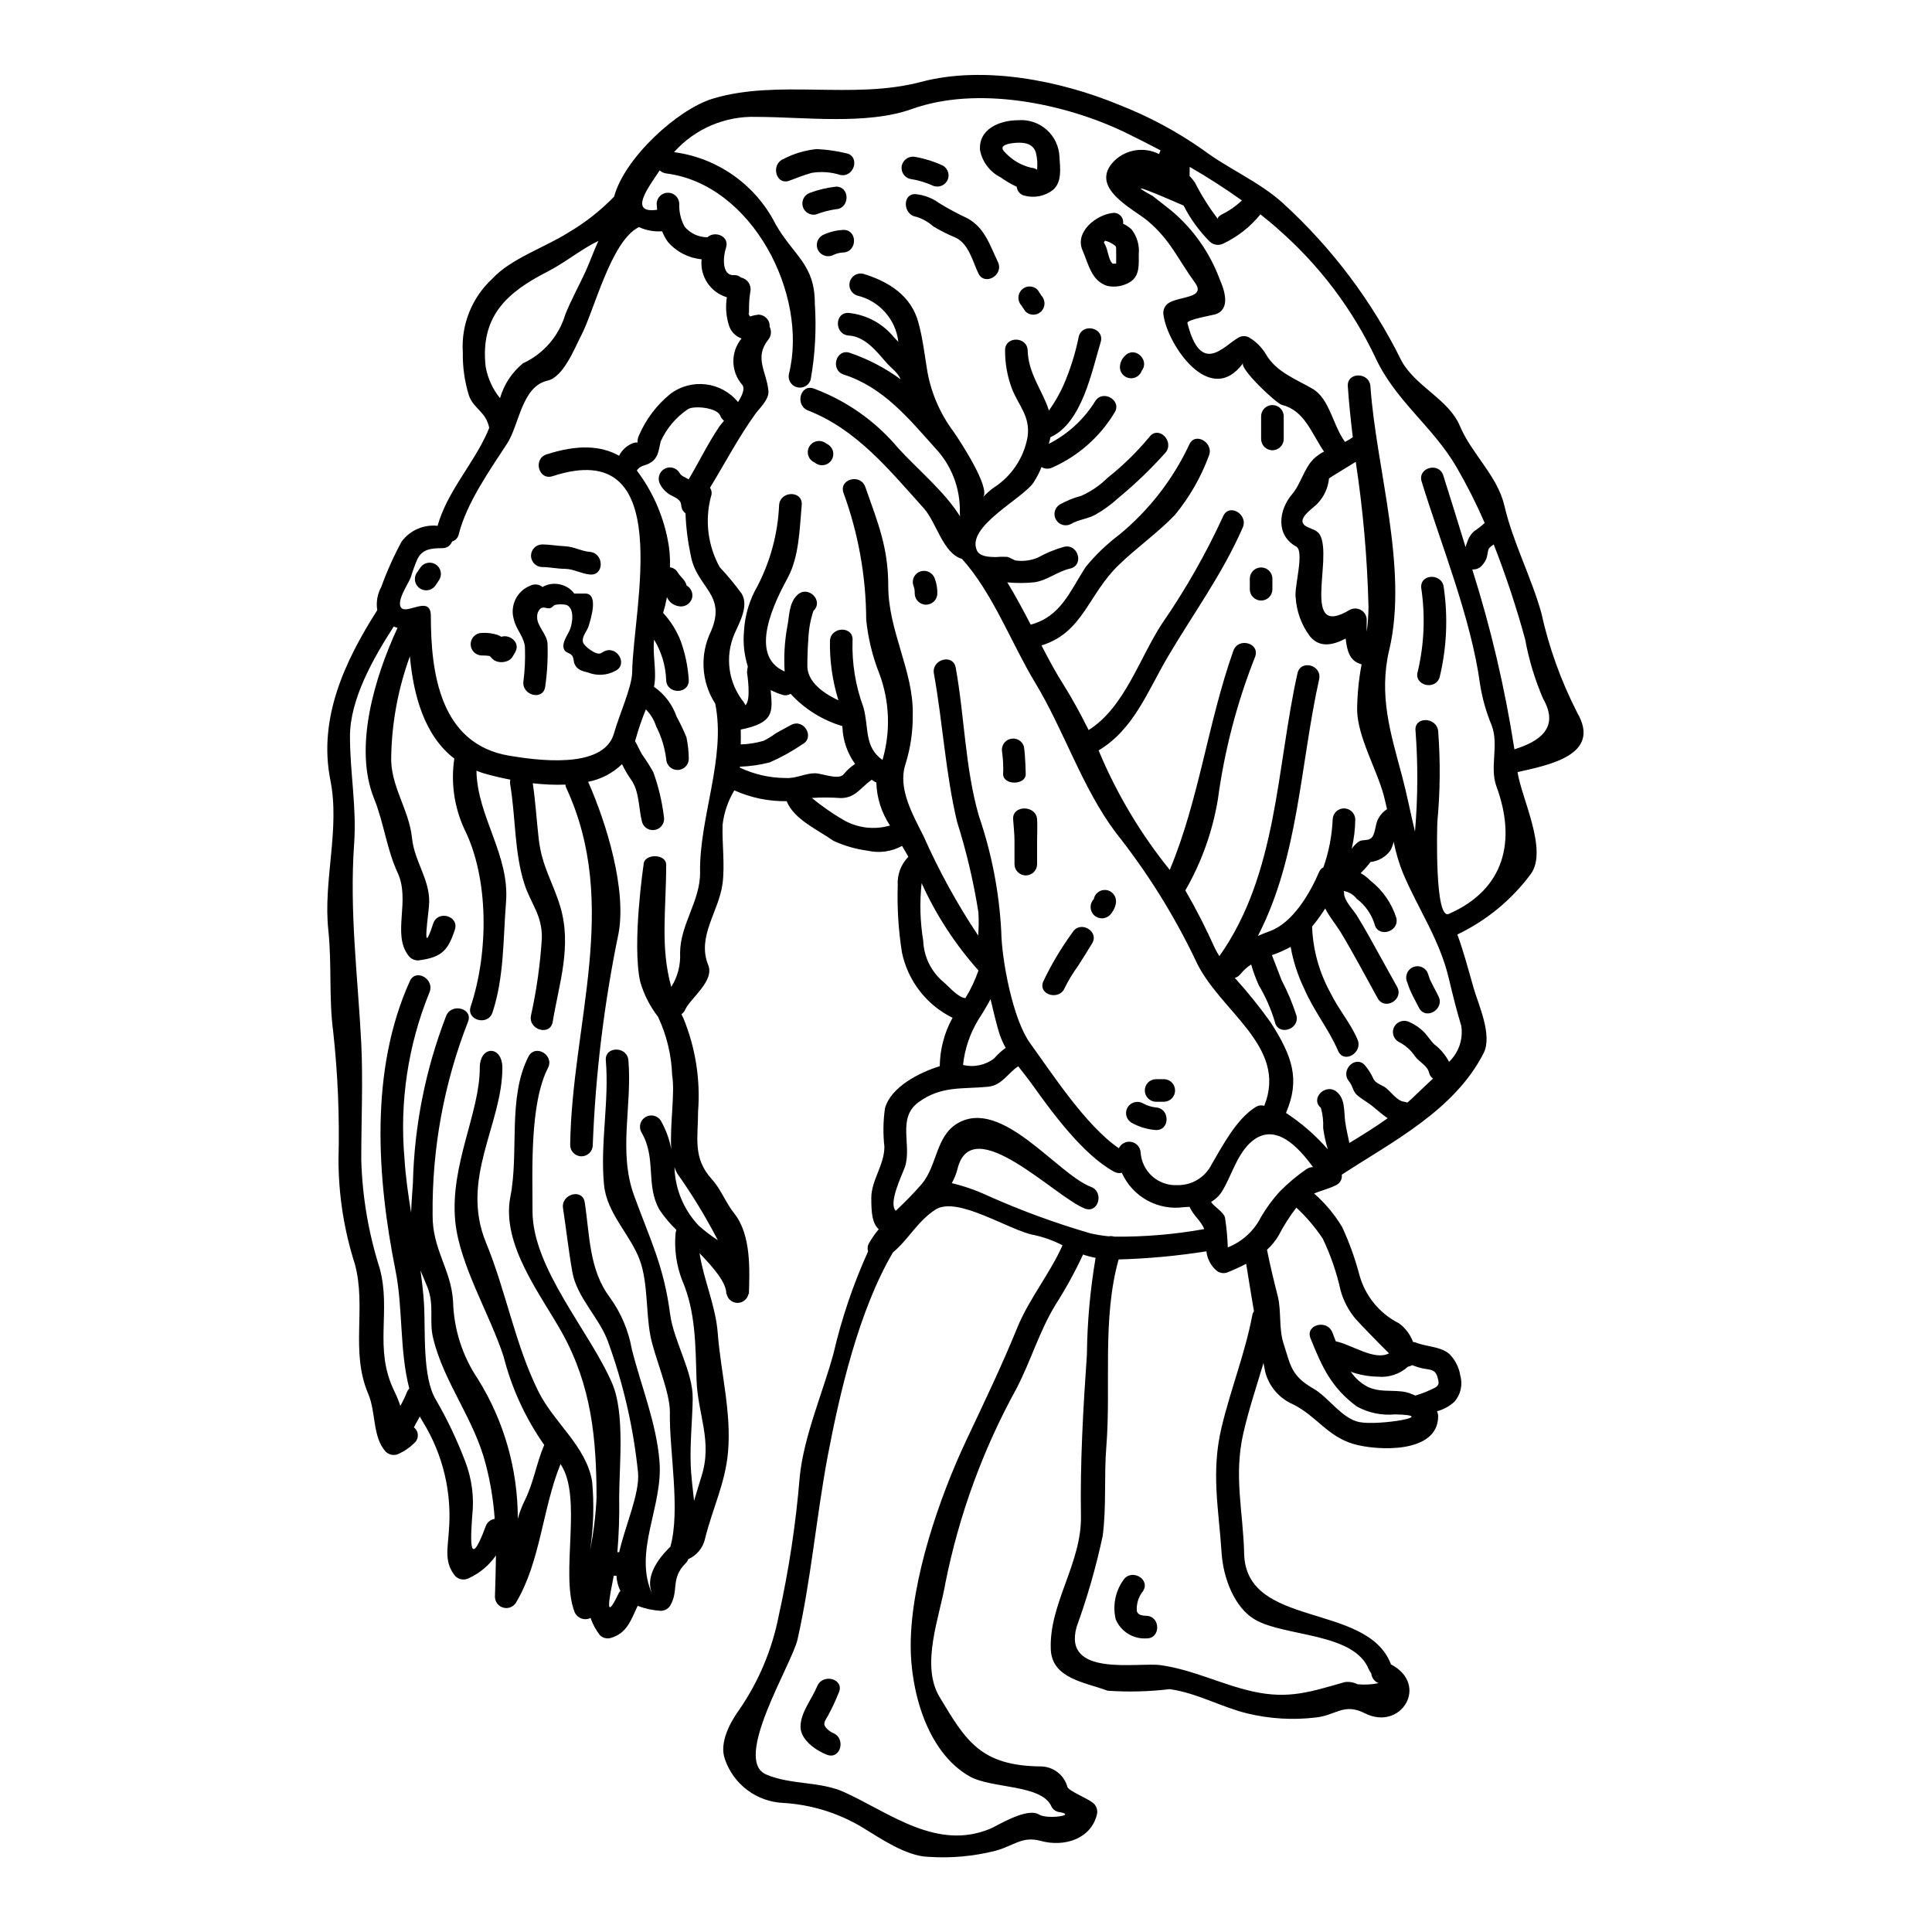 <?xml version="1.0" encoding="UTF-8"?>
<!-- Uploaded to: ICON Repo, www.iconrepo.com, Generator: ICON Repo Mixer Tools -->
<svg fill="#000000" width="800px" height="800px" version="1.1" viewBox="144 144 512 512" xmlns="http://www.w3.org/2000/svg">
 <g>
  <path d="m466.98 202.33c-0.629-0.602 0.09-1.02 0.746-1.469h0.004c1.977-0.965 3.793-2.227 5.387-3.742-4.402-3.148-9.055-6.137-13.832-8.891 0 0.746-0.031 1.527-0.031 2.242 0 0.062-0.027 0.09-0.027 0.121 0.516 0.559 0.996 1.148 1.438 1.77 1.781 3.516 3.894 6.856 6.316 9.969zm-124.7 24.516c0.031 0.09 0.121 0.332 0.273 0.66 0 0.027 0.09 0.176 0.176 0.359 0.73-0.23 1.484-0.395 2.246-0.48 1.652 0.008 2.988 1.344 2.996 2.996 0 0.059-0.031 0.117-0.031 0.18v0.004c0.594 1.105 0.465 2.465-0.332 3.438-3.828 4.789-0.449 8.504 0.031 13.562 0.238 2.336-2.484 4.723-3.562 6.258-4.465 6.258-7.965 12.934-11.918 19.434 0.469 0.699 0.559 1.586 0.242 2.363-1.652 6.297-0.816 12.988 2.332 18.684 2.086 2.223 4.035 4.574 5.832 7.039 1.945 3.32-0.66 7.691-1.949 10.688v-0.004c-1.254 2.949-1.688 6.18-1.254 9.352 0.434 3.172 1.715 6.168 3.711 8.672 0.188 0.258 0.34 0.539 0.445 0.84 1.648-1.227 0.449-8.684 0.449-8.684 0.02-0.531 0.09-1.059 0.215-1.574-0.953-3.016-1.301-6.191-1.02-9.34 0.23-4.231 1.461-8.344 3.594-12.004 3.445-6.656 5.394-13.98 5.719-21.469 0.328-3.832 6.316-3.863 5.988 0-0.57 6.297-0.656 13.648-3.711 19.309-3.352 6.199-10.66 20.539-0.812 24.82v0.004c-0.242-3.844-0.031-7.703 0.629-11.5 0.656-3.023 0.395-6.59 2.754-8.801 2.812-2.664 7.086 1.555 4.25 4.219-0.793 2.371-1.246 4.84-1.344 7.34-0.18 2.426-0.273 4.816-0.273 7.273 0 4.223 4.25 7.246 8.234 9.105v-0.004c-1.586-5.125-2.344-10.473-2.242-15.836 0.328-3.832 6.297-3.863 5.988 0h-0.004c-0.188 6.016 0.789 12.016 2.875 17.664 1.527 5.387 0.117 10.477 5.062 13.98 2.195-7.516 1.902-15.543-0.84-22.875-1.82-4.594-2.992-9.422-3.477-14.34-0.051-11.453-2.086-22.809-6.016-33.562-1.285-3.652 4.492-5.211 5.777-1.574 3.387 9.641 6.082 16.047 6.082 26.227 0 11.945 6.691 22.516 6.496 33.953l-0.004-0.004c0.07 4.496-0.578 8.973-1.914 13.266-2.152 6.434 1.969 13.473 4.762 19.07 4.07 9.188 8.914 18.008 14.488 26.371 0.168-2.051 0.191-4.113 0.062-6.168-1.281-8.121-3.172-16.133-5.652-23.969-3.086-13.023-3.773-26.168-6.137-39.281-0.688-3.769 5.09-5.387 5.777-1.574 2.363 13.023 2.453 26.465 6.137 39.281 3.383 9.863 5.379 20.152 5.93 30.566 0.121 7.637 3.055 23.355 7.664 29.699 5.629 7.754 14.793 21.914 23.508 27.816h-0.004c0.602-1.258 1.984-1.945 3.352-1.668 1.367 0.281 2.367 1.453 2.426 2.848 0.359 5.027 4.668 8.844 9.699 8.594 3.887 0.098 7.473-2.094 9.164-5.598 2.934-5 6.527-11.887 11.555-15.059 0.688-0.461 1.543-0.59 2.336-0.359 6.438-15.988-12.273-25.211-18.262-38.715h-0.004c-5.738-11.98-12.809-23.277-21.078-33.68-8.98-11.977-13.68-27.066-21.469-39.91-6.168-10.211-11.074-23.5-19.285-32.633-5.031-1.438-6.766-9.672-10.121-13.414-9.105-10.09-17.754-20.895-30.699-25.926-3.543-1.379-2.008-7.188 1.617-5.777l0.004-0.004c8.66 3.234 16.336 8.66 22.273 15.746 5.059 5.57 12.305 11.496 16.406 18.105-0.027-0.332-0.059-0.656-0.059-0.988h-0.004c0.188-6.363-2.176-12.539-6.555-17.156-7.035-7.844-13.715-16.074-24.191-19.43-3.652-1.18-2.094-6.945 1.574-5.777 4.828 1.641 9.379 4.012 13.488 7.031-0.688-1.793-2.664-3.113-3.863-4.519-2.602-2.996-5.598-6.828-9.879-7.086-3.828-0.238-3.859-6.227 0-5.988l-0.004 0.004c4.727 0.473 9.062 2.824 12.039 6.523 0.359 0.395 0.746 0.746 1.105 1.137-0.684-5.988-5.059-10.902-10.926-12.273-1.508-0.508-2.359-2.102-1.941-3.633 0.418-1.535 1.961-2.477 3.516-2.144 6.828 2.066 12.758 5.809 14.668 12.934 1.18 4.281 1.676 8.832 2.398 13.113 1.055 5.731 3.422 11.141 6.914 15.809 1.496 2.125 10 15.031 7.785 17.395v-0.004c0.855-0.945 1.805-1.801 2.844-2.543 4.781-3.062 8.051-7.996 9.012-13.59 0.688-5.391-2.394-8.145-4.16-12.633-1.219-3.234-1.836-6.664-1.824-10.121-0.121-3.863 5.867-3.863 5.988 0 0.18 6.227 4.012 10.688 5.629 15.898h-0.004c1.449-2.023 2.703-4.18 3.742-6.441 1.879-4.262 3.285-8.715 4.195-13.281 1.137-3.652 6.914-2.098 5.777 1.613-2.336 7.606-4.879 21.348-13.324 25.191-0.059 0.238-0.09 0.48-0.148 0.75l-0.273 0.988c5.043-2.566 9.285-6.457 12.277-11.258 2.008-3.293 7.215-0.273 5.148 2.992-3.887 6.438-9.656 11.52-16.531 14.562-0.906 0.426-1.961 0.371-2.816-0.148-0.566 1.418-1.27 2.781-2.098 4.07-2.812 4.281-17.844 11.617-15.059 17.965 0.746 1.766 3.32 1.766 4.914 1.828v-0.004c1.035-0.094 2.074-0.113 3.113-0.059 0.715 0.121 1.914 0.961 2.453 0.988h-0.004c1.91 0.23 3.848-0.027 5.629-0.75 2.223-1.242 4.586-2.219 7.039-2.902 3.769-0.867 5.359 4.914 1.574 5.777-3.32 0.746-6.078 3.148-9.445 3.625-2.387 0.25-4.797 0.258-7.184 0.027 2.215 3.625 4.219 7.394 6.195 11.199 7.965-2.125 10.359-8.773 14.562-15.27 2.629-3.215 5.637-6.098 8.953-8.594 7.859-6.473 14.18-14.613 18.5-23.832 1.527-3.543 6.691-0.48 5.18 3.023-2.098 5.652-5.121 10.914-8.949 15.57-4.609 4.816-10.121 8.66-14.91 13.293-8.145 7.844-9.445 17.934-20.469 21.316 1.887 3.68 3.801 7.246 5.902 10.535 2.426 3.859 4.551 7.844 6.586 11.887 9.488-5.926 13.473-19.07 19.434-28.176v0.004c6.227-9.012 11.656-18.547 16.227-28.5 1.574-3.543 6.691-0.48 5.18 3.023-5.481 12.484-13.109 22.785-19.969 34.434-5.18 8.832-8.891 18.953-18.055 24.516-0.059 0.062-0.117 0.062-0.18 0.09 4.746 11.406 11.098 22.07 18.863 31.676 7.781-18.621 10.055-38.859 16.855-58.082 1.285-3.621 7.086-2.066 5.777 1.574-4.816 12.156-8.133 24.855-9.879 37.812-1.406 8.496-4.328 16.668-8.625 24.133 2.883 4.977 5.5 10.102 7.844 15.352 0.359 0.719 0.746 1.379 1.18 2.066 15.449-21.855 15.09-49.789 20.688-74.938 0.84-3.773 6.586-2.188 5.746 1.574-5.035 22.668-5.43 47.164-16.227 68 1.047-0.449 2.125-0.871 3.234-1.285 6.047-2.246 10.535-9.941 12.988-15.656l0.004-0.004c0.219-0.531 0.625-0.965 1.137-1.227 1.441-4.098 2.269-8.387 2.457-12.727 0.059-1.609 1.379-2.887 2.992-2.887 1.613 0 2.934 1.277 2.992 2.887-0.027 2.644-0.348 5.273-0.957 7.848 0.516-0.781 1.176-1.449 1.945-1.969 0.988-0.598 2.215-0.117 3.172-0.84 1.078-0.789 1.18-3.543 1.707-4.723h0.004c0.527-1.23 1.414-2.273 2.547-2.996-0.273-1.18-0.539-2.363-0.84-3.543-1.859-6.977-6.981-15.625-7.086-22.754 0.035-4.059 0.43-8.105 1.184-12.094-3.082-0.789-3.859-3.414-4.219-6.824-3.117 1.617-6.769 2.664-9.445-0.57h-0.004c-2.254-2.996-3.578-6.59-3.801-10.328-0.449-2.691 2.426-12.246 0.117-13.5-5.449-2.996-4.641-9.645-1.105-13.805 2.305-2.664 3.203-6.856 5.688-9.34 0.824-0.816 1.773-1.492 2.812-2.008-3.414-5-5.18-10.898-11.141-12.363-1.465-0.332-11.344-9.672-10.297-11.078-8.773 11.945-19.973-4.91-21.078-12.574l0.004-0.004c-0.309-1.305 0.246-2.664 1.379-3.383 2.992-1.828 9.938-1.227 6.914-5.387-4.402-6.019-6.469-11.289-12.516-16.352-3.769-3.172-15.898-8.859-8.801-15.957v0.004c3.18-3.043 7.938-3.738 11.855-1.738 0-0.059 0.031-0.121 0.031-0.207 0.09-0.27 0.199-0.535 0.324-0.789-3.203-1.676-6.375-3.293-9.445-4.789-16.145-7.75-39.152-12.363-56.426-6.176-12.066 4.328-28.652 2.098-41.199 2.098-8.312-0.289-16.32 3.133-21.855 9.34 11.574 1.535 21.648 8.684 26.918 19.102 4.816 8.441 10.387 10.566 10.387 20.961 0.457 6.773 0.086 13.578-1.105 20.266-0.484 1.527-2.086 2.398-3.633 1.973-1.543-0.422-2.477-1.988-2.117-3.547 5.211-20.961-9.73-50.238-32.543-53.113-0.645-0.074-1.242-0.359-1.707-0.809-0.148 0.238-0.301 0.418-0.449 0.656-2.516 3.832-7.902 10.867-0.238 9.789-0.027-0.539-0.086-1.105-0.117-1.645l-0.004 0.004c0.059-1.613 1.383-2.887 2.992-2.887 1.613 0 2.938 1.273 2.996 2.887-0.09 2.137 0.406 4.258 1.434 6.133 1.5 1.77 3.699 2.789 6.019 2.789 2.008-1.828 5.992-0.273 4.914 2.844-0.719 2.098-1.227 7.367 2.125 7.188v-0.004c0.688-0.039 1.367 0.195 1.883 0.656 1.688 0.336 2.793 1.965 2.484 3.656-0.211 1.215-0.328 2.445-0.359 3.684-0.027 0.746-0.027 1.496-0.027 2.242-0.09-0.121-0.148-0.238-0.211-0.305zm169.88 89.348c-2.812 12.066 0.301 21.914 3.387 33.414 1.285 4.82 2.242 9.84 3.441 14.793h-0.004c0.77-8.883 0.816-17.816 0.148-26.707-0.477-3.832 5.512-3.801 5.992 0 0.617 8.016 0.547 16.07-0.211 24.074-0.062 1.527-0.75 26.074 3.023 24.43 15.059-6.59 17.844-19.641 12.633-33.801-1.859-5.09 0.715-10.988-1.258-16.168v-0.004c-1.461-3.496-2.496-7.156-3.082-10.898-2.398-17.602-10.234-36.676-15.48-53.711-1.137-3.711 4.641-5.269 5.75-1.574 1.945 6.227 3.938 12.484 5.836 18.77 0.059 0 0.09 0.031 0.148 0.031 0.031-0.148 0.031-0.27 0.059-0.422 0.207-0.508 0.359-1.016 0.57-1.523l0.004 0.004c0.355-0.816 0.887-1.543 1.555-2.129 0.988-0.652 1.922-1.383 2.789-2.188-2.191-5.047-4.672-9.965-7.43-14.727-6.344-10.898-16.078-17.457-21.469-28.953h0.004c-6.106-12.898-14.773-24.418-25.48-33.852-1.574-1.438-3.293-2.848-5.059-4.25h0.004c-2.648 3.269-5.996 5.91-9.793 7.723-1.188 0.629-2.641 0.434-3.621-0.48-2.809-2.801-5.152-6.035-6.949-9.57-11.547-5.031-14.281-5.879-8.203-2.543 1.703 1.316 3.383 2.633 5.059 3.981v-0.004c5.742 4.848 10.125 11.098 12.727 18.145 1.18 2.695 3.023 7.871-1.18 9.25-0.719 0.211-7.637 1.41-7.394 2.305 3.562 14.07 9.551 6.137 13.473 3.894h-0.004c0.918-0.566 2.078-0.566 2.996 0 1.805 1.09 3.305 2.613 4.371 4.434 2.785 4.699 7.871 6.496 12.336 9.102 4.523 2.637 5.301 9.551 8.594 14.07h-0.004c0.715-0.363 1.406-0.773 2.066-1.23-0.539-4.519-1.016-9.008-1.32-13.5-0.27-3.859 5.719-3.832 5.992 0 1.512 21.785 10.074 48.133 5 69.809zm49.848 16.734c6.469 11.172-7.547 13.805-15.84 15.688 0.961 6.691 8.145 20.719 3.504 27.004v0.004c-5.078 6.852-11.758 12.352-19.457 16.02 1.645 4.492 2.844 9.055 4.281 14.102 1.254 4.43 5.117 12.57 2.664 17.363-7.695 15.121-24.133 23.414-37.578 32.188v0.004c0.164 1.113-0.402 2.207-1.402 2.723-2.008 1.047-4.012 1.438-5.926 2.273h-0.004c2.945 2.559 5.461 5.574 7.457 8.926 1.863 4.031 3.375 8.219 4.516 12.512 1.488 5.609 5.301 10.316 10.484 12.934 1.723 1.246 3.035 2.977 3.769 4.969 0.223 0.016 0.445 0.055 0.656 0.121 2.848 1.18 6.469 0.988 8.895 2.996 1.59 1.555 2.629 3.582 2.965 5.777 0.707 2.457 0.094 5.106-1.617 7.004-1.301 1.168-2.859 2.008-4.551 2.457 0.191 0.414 0.293 0.859 0.301 1.316 0 10.121-16.531 9.133-22.516 7.336-6.887-2.066-9.734-7.394-15.93-10.477v-0.004c-3.633-1.562-6.348-4.707-7.363-8.531-0.148-0.812-0.301-1.617-0.48-2.426-1.828 6.168-3.894 12.305-5.328 18.562-2.606 11.414-0.059 20.688 0.207 31.977 0.48 19.816 32.398 12.844 38.832 29.125 0.031 0.059 0 0.117 0.031 0.176 10.355 5.418 2.664 17.879-6.918 12.965-5.539-2.812-7.723 0.629-12.961 1.137v0.004c-6.106 0.73-12.289 0.355-18.262-1.105-6.981-1.734-13.297-5.418-20.469-6.406-5.465 0.656-10.977 0.797-16.469 0.414-5.598-2.184-14.699-3.082-15.027-10.926-0.512-12.156 8.234-22.828 7.992-35.449-0.238-14.129 0.598-28.621 1.574-42.695l0.004 0.004c0.09-8.602 0.863-17.18 2.305-25.66-1.129-0.195-2.242-0.488-3.324-0.867-2.152 4.629-4.613 9.109-7.367 13.414-4.281 7.086-6.469 14.734-10.211 21.977l0.004-0.004c-8.926 16.176-15.309 33.625-18.922 51.738-1.496 8.832-6.617 21.586-1.574 30.059 6.945 11.582 10.84 18.32 26.855 18.473 3.324 0.027 6.223 2.269 7.086 5.481 0.48 1.137 5.66 3.082 7.008 4.402l-0.004-0.004c0.754 0.766 1.055 1.867 0.789 2.906-1.617 6.496-8.715 8.66-14.91 6.945-4.82-1.32-7.086 1.254-11.77 2.574-5.918 1.523-12.043 2.078-18.141 1.648-5.836-0.238-12.594-4.91-17.457-7.871v-0.004c-6.348-3.781-13.516-5.977-20.895-6.406-3.43-0.16-6.731-1.352-9.473-3.41-2.746-2.062-4.809-4.898-5.918-8.145-1.617-4.328 1.379-9.84 3.832-13.207 5.144-7.488 8.691-15.961 10.422-24.879 2.695-12.145 4.555-24.457 5.566-36.855 1.105-10.746 6.078-22.125 8.918-32.512h0.004c2.16-9.336 5.238-18.434 9.191-27.16-0.238-0.742-0.141-1.551 0.27-2.211 0.742-1.289 1.594-2.512 2.547-3.652-1.738-1.574-1.969-4.328-1.969-8.324 0-4.641 3.441-8.66 3.473-13.504v-0.004c-0.387-3.394-0.336-6.824 0.148-10.207 1.555-5.715 9.25-9.547 14.52-11.168 0.051-4.383 1.164-8.684 3.234-12.543l0.176-0.27h0.004c-6.922-3.402-11.883-9.812-13.441-17.363-0.926-5.859-1.297-11.789-1.109-17.715-0.188-2.82 0.836-5.582 2.812-7.602-0.477-0.871-1.047-1.859-1.672-2.879-2.797 1.531-6.059 1.977-9.164 1.258-3.133-0.418-6.184-1.305-9.051-2.633-4.043-2.879-10.391-5.602-12.367-10.48-4.777 0.07-9.508-0.91-13.863-2.871-1.668 2.777-2.731 5.879-3.113 9.098-0.148 5.09 0.629 10.539 0 15.57-0.988 7.516-6.883 14.07-3.801 21.648 1.707 4.223-4.758 8.805-6.109 11.809-0.199 0.488-0.547 0.898-0.988 1.18 0.148 0.371 0.316 0.73 0.512 1.078 3.211 7.828 4.543 16.297 3.891 24.73 0 6.945-1.469 12.305 3.621 17.906 2.484 2.754 3.621 6.137 5.988 9.133 4.582 5.777 4.016 15.328 3.863 21.316h-0.121c-0.277 1.375-1.488 2.359-2.891 2.359-1.398 0-2.609-0.984-2.887-2.359h-0.09c0.09-2.879-3.231-6.828-7.086-10.809 1.074 7.086 4.25 13.859 4.816 21.164 0.812 10.539 3.652 20.961 2.723 31.559-0.715 8.145-4.07 14.879-6.047 22.754h0.004c-0.496 2.492-2.172 4.586-4.496 5.613-0.152 0.434-0.41 0.824-0.746 1.137-3.984 4.016-1.703 7.129-3.984 11.078v0.004c-0.543 0.918-1.535 1.48-2.602 1.465-2.082-0.129-4.129-0.574-6.078-1.316-1.828 3.894-2.816 7.215-7.086 8.5-1.039 0.312-2.168 0.027-2.934-0.746-1.066-1.371-1.895-2.91-2.453-4.551-0.785 0.395-1.699 0.438-2.516 0.117-0.816-0.316-1.461-0.973-1.766-1.793-3.832-10.18 2.273-30.332-3.684-39.102-4.789 11.766-5.297 25.867-11.809 36.734-0.703 1.137-2.07 1.672-3.356 1.316-1.289-0.352-2.188-1.508-2.215-2.844 0.117-3.938 0.238-7.516 0.27-10.988h-0.004c-1.797 2.598-4.258 4.664-7.121 5.992-1.184 0.648-2.652 0.457-3.625-0.48-3.023-3.684-2.035-7.188-1.734-11.945h-0.004c0.875-10.137-1.531-20.285-6.863-28.945-0.301-0.477-0.57-0.988-0.84-1.465-0.043 0.109-0.094 0.219-0.148 0.324-0.359 0.688-0.957 1.648-1.41 2.574 0.641 0.496 1.023 1.254 1.039 2.062 0.02 0.809-0.328 1.582-0.945 2.102-1.145 1.141-2.477 2.074-3.938 2.758-1.18 0.664-2.66 0.469-3.625-0.48-3.562-3.938-2.543-10.477-4.641-15.352-4.816-11.32-0.395-22.828-3.543-34.402-2.871-8.969-4.332-18.336-4.328-27.754 0.297-11.305-0.176-22.613-1.41-33.852-1.18-8.918-0.328-17.875-1.285-26.824-1.406-13.234 3.148-26.738 0.539-39.789-3.262-16.32 3.801-31.527 12.426-45.031-0.344-2.129 0.035-4.309 1.078-6.195 1.488-4.133 3.289-8.145 5.387-12.004 2.215-2.977 5.836-4.559 9.523-4.164 2.484-8.918 9.398-16.316 13.141-24.641 0.18-0.418 0.359-0.867 0.539-1.32-0.871-4.402-4.191-5-5.418-8.711v0.004c-1.109-3.648-1.641-7.445-1.578-11.258-0.477-7.379 2.406-14.578 7.848-19.582 4.848-5.269 13.922-8.293 19.941-12.094h-0.004c4.523-2.637 8.664-5.875 12.309-9.629 2.785-10.328 16.887-23.172 26.168-25.977 17.32-5.211 37.156 0.359 55.18-4.434 16.617-4.402 36.914-0.359 52.488 6.078h-0.004c7.844 3.062 15.289 7.051 22.184 11.887 6.797 5.117 14.957 8.473 21.254 14.191 12.965 11.836 23.605 25.984 31.379 41.723 3.68 6.824 12.512 10.211 15.477 17.273 3.148 7.477 9.941 13.176 11.809 21.137 2.215 9.613 7.129 18.926 9.793 28.445v0.004c2.023 9.199 5.231 18.102 9.539 26.484zm-16.676 9.645c6.297-1.949 12.125-5.512 7.637-13.355v0.004c-2.195-5.074-3.805-10.379-4.793-15.816-2.328-8.516-5.106-16.898-8.324-25.121-0.566 0.395-1.18 0.789-1.379 1.285-0.238 0.688-0.27 1.41-0.449 2.125l0.004 0.004c-0.266 0.82-0.719 1.566-1.32 2.184-0.637 0.723-1.582 1.102-2.543 1.02 4.938 15.582 8.672 31.516 11.168 47.664zm-17.32 82.812v0.004c2.582-2.461 3.789-6.031 3.234-9.555-1.285-4.191-2.273-8.293-3.289-12.512-2.398-10.234-8.027-18.234-12.066-27.727h-0.004c-1.121-2.754-1.973-5.613-2.543-8.531-0.188 0.824-0.488 1.621-0.898 2.359-1.258 1.695-3.16 2.789-5.258 3.019-0.652 0.883-1.371 1.715-2.152 2.484l-0.449 0.453c0.973 0.57 1.867 1.262 2.664 2.062 3.195 2.523 5.559 5.941 6.793 9.82 0.84 3.773-4.941 5.359-5.777 1.617-0.84-2.668-2.488-5.008-4.723-6.691-0.844-1.098-2.074-1.836-3.441-2.066 0.047 0.148 0.074 0.297 0.09 0.449-0.086 2.098 2.43 4.465 3.418 6.109 1.074 1.766 2.152 3.543 3.148 5.356 2.516 4.492 5.008 8.984 7.477 13.473 1.887 3.387-3.293 6.406-5.148 3.027-3.234-5.84-6.348-11.77-9.793-17.488-1.254-2.035-2.992-4.07-4.102-6.297-1.051 1.672-2.211 3.269-3.473 4.789 0.215 6.172 1.887 12.207 4.883 17.605 2.066 4.281 5.356 8.055 7.156 12.336 1.496 3.504-3.652 6.559-5.152 2.992-2.426-5.656-6.496-10.66-8.98-16.465h-0.004c-1.691-3.512-2.902-7.238-3.59-11.078-1.586 0.879-3.25 1.613-4.969 2.188 0.867 2.184 1.703 4.402 2.543 6.586h-0.004c1.605 3.039 2.941 6.215 3.984 9.488 0.789 3.773-4.973 5.387-5.746 1.574-1.02-3.383-2.449-6.629-4.254-9.664-0.801-1.785-1.477-3.621-2.016-5.5-1.047 0.66-1.98 1.488-2.754 2.457-0.398 0.52-0.949 0.906-1.574 1.105 3.414 3.758 6.602 7.719 9.547 11.859 5.719 8.98 7.812 15.027 4.012 23.918 4.113 2.695 7.844 5.938 11.078 9.645-0.555-1.844-0.965-3.723-1.227-5.629 0.086-1.809-0.117-3.617-0.598-5.363-2.965-2.484 1.285-6.691 4.219-4.219 2.273 1.887 1.859 5.238 2.215 7.902 0.273 1.887 0.719 3.769 1.109 5.629 3.473-2.125 6.883-4.223 10.148-6.559-1.438-0.961-2.754-2.184-4.219-3.352-1.285-1.02-2.754-1.734-4.016-2.906-0.957-0.898-1.105-2.457-1.969-3.473-2.516-2.938 1.707-7.188 4.223-4.25v0.004c0.902 1.078 1.648 2.277 2.219 3.562 0.418 0.93 1.828 1.527 2.664 1.969 1.793 0.957 3.352 3.859 5.481 4.07l-0.004-0.004c0.289 0.047 0.57 0.125 0.84 0.242 0.867-0.746 1.703-1.527 2.543-2.363 1.078-1.078 2.637-2.453 4.25-4.012-0.531-0.375-0.902-0.938-1.047-1.574-0.449-1.887-2.543-2.754-3.68-4.277-1.098-1.664-2.617-3.008-4.402-3.891-0.691-0.402-1.191-1.059-1.395-1.828s-0.086-1.59 0.316-2.273c0.848-1.398 2.644-1.875 4.07-1.082 1.48 0.668 2.816 1.613 3.938 2.785 0.898 0.988 1.617 2.215 2.606 3.113 1.598 1.223 2.906 2.781 3.832 4.57zm-3.652 86.344c1.105-0.719 1.02-1.32 0.57-2.848-0.602-2.004-1.859-1.855-3.773-2.215v0.004c-1-0.219-1.98-0.52-2.934-0.898-0.324 0.207-0.691 0.344-1.078 0.395-2.168 1.98-5.07 2.945-7.992 2.664-2.25-0.039-4.477-0.41-6.617-1.105-0.207-0.062-0.395-0.18-0.57-0.238 1.152 1.754 2.754 3.172 4.641 4.102 3.894 1.766 7.934 0.27 11.555 1.859 0.301 0.117 0.602 0.234 0.93 0.395v-0.004c1.812-0.547 3.57-1.254 5.254-2.113zm-20.148 9.133c5.238 1.047 21.676-1.793 9.445-2.035l0.004 0.004c-3.5 0.324-7.012-0.406-10.09-2.098-6.766-5.031-9.164-10.359-12.277-18.082-1.438-3.594 4.371-5.117 5.777-1.574 0.301 0.746 0.629 1.555 0.93 2.394 4.102 0.789 10.27 5.238 14.102 3.176-2.695-2.637-7.785-7.906-8.891-9.164-1.828-2.184-3.172-4.734-3.934-7.481-1.047-4.746-2.633-9.355-4.723-13.738-2.008-3.012-4.359-5.773-7.008-8.234-1.789 2.332-3.371 4.816-4.723 7.426-0.824 1.395-1.852 2.656-3.055 3.738 0.812 4.164 1.859 8.383 2.875 12.395 0.961 3.938 0.211 8.383 1.5 12.426 1.918 5.992 2.035 8.594 7.961 12.004 4.008 2.312 7.508 7.91 12.09 8.84zm5.148 69.191v0.004c-1.113-0.418-1.883-1.449-1.965-2.641-0.254-0.27-0.453-0.582-0.602-0.922-3.894-9.883-22.098-8.684-30.059-13.207-5.75-3.231-8.566-11.414-8.98-17.543-0.789-12.094-2.875-21.559 0-33.594 2.363-9.91 6.227-19.582 8.113-29.578h-0.004c0.059-0.391 0.215-0.762 0.449-1.078-0.715-4.199-1.402-8.391-2.062-12.574-1.707 0.898-3.477 1.676-5.18 2.363v-0.004c-1.047 0.293-2.176-0.008-2.934-0.789-1.367-1.281-2.227-3.016-2.426-4.879-7.699 1.215-15.469 1.938-23.262 2.156-4.434 15.809-1.969 33.562-3.262 49.668-0.629 7.785 0.059 15.902-0.961 23.594-1.746 8.195-4.059 16.258-6.918 24.133-3.742 13.445 16.379 9.281 22.273 10.121 8.66 1.227 16.078 5.117 24.461 6.981 9.582 2.125 15.418 0.027 24.34-2.488l0.004-0.004c1.148-0.156 2.32 0.043 3.352 0.57 1.875 0.188 3.766 0.09 5.606-0.293zm-3.148-278.74v0.004c0.289-2.18 0.441-4.375 0.453-6.574-0.316-12.84-1.445-25.652-3.379-38.352-2.812 1.734-7.086 4.328-7.086 4.402-0.227 2.426-1.246 4.707-2.906 6.492-0.898 1.227-6.734 4.582-2.754 6.406 1.105 0.512 2.602 0.871 3.262 2.066 3.473 6.258-5.152 27.695 7.871 19.879v0.004c0.93-0.516 2.062-0.508 2.984 0.016 0.926 0.527 1.508 1.496 1.539 2.559 0.004 0.43-0.055 1.773 0.004 3.094zm-16.027 142.54c0.527-0.348 1.137-0.543 1.77-0.566-3.773-5.18-9.883-11.918-16.047-6.945-4.043 3.262-5.481 9.223-8.027 13.324v-0.004c-0.715 1.184-1.727 2.164-2.934 2.848 0.715 1.254 3.231 2.574 3.68 4.102 0.418 2.633 0.668 5.293 0.75 7.961 3.824-1.512 6.961-4.379 8.805-8.055 1.398-2.394 3.043-4.637 4.906-6.691 2.176-2.207 4.555-4.207 7.098-5.973zm-27.062 15.871c-0.75-2.125-2.879-3.562-3.863-5.902l-1.496 0.09-0.004-0.004c-3.359 0.477-6.781-0.156-9.754-1.797-2.969-1.641-5.324-4.203-6.711-7.301-0.68 0.156-1.395 0.059-2.004-0.273-8.145-4.402-16.32-15.508-21.738-23.113-1.105-1.555-2.426-3.172-3.711-4.848-2.723 1.766-4.281 5.031-7.961 5.418-6.828 0.688-12.336-0.332-18.414 4.07-5.867 4.25-1.734 11.414-3.652 17.184-0.746 2.156-4.465 9.551-2.426 11.617v0.004c2.41-2.242 4.711-4.606 6.883-7.086 4.133-4.914 3.684-12.699 9.52-16.109 11.707-6.856 26.348 13.445 35.328 16.859 3.543 1.348 2.004 7.125-1.617 5.746-7.754-2.934-29.879-25.977-33.742-10.566-0.332 1.34-0.844 2.629-1.527 3.832 3.254 0.777 6.418 1.879 9.449 3.289 8.855 3.961 17.973 7.305 27.289 10.016 1.602 0.359 3.219 0.625 4.852 0.785 0.496-0.09 1.012-0.059 1.496 0.09 7.981 0.078 15.949-0.594 23.805-2zm-43.773 155.14c2.152 1.379 10.598 0.148 5.117-0.688-0.77-0.184-1.422-0.684-1.793-1.379-2.574-6.019-15.898-4.699-21.797-8.082-11.375-6.531-15.598-22.934-15.535-34.762 0.059-17.094 7.516-38.965 14.762-54.316 4.668-9.879 9.371-19.68 13.5-29.82 3.148-7.664 8.594-14.223 11.977-21.797h-0.004c-2.379-1.246-4.918-2.164-7.543-2.723-6.527-1.18-20.328-10.477-26.141-6.734-4.723 3.051-7.184 7.961-11.258 11.344-9.102 15.48-14.129 37.391-17.32 54.164-2.996 16.047-4.371 32.484-7.965 48.414-1.496 6.586-17.363 31.945-8.293 35.777 6.648 2.844 14.285 1.703 20.859 4.758 12.066 5.539 24.371 15.48 38.504 9.613 1.699-0.684 9.695-5.773 12.93-3.769zm-8.832-203.17c-0.57-1.02-1.059-2.082-1.469-3.176-1.078-3.234-1.734-6.5-2.547-9.73-0.988 1.855-2.062 3.652-3.199 5.387v0.004c-2.238 3.66-3.637 7.769-4.09 12.035 2.875 0.715 5.922 0.074 8.266-1.738 0.898-1.047 1.918-1.98 3.039-2.781zm-10.691-13.176c1.43-2.309 2.594-4.769 3.477-7.336-6.164-6.906-11.242-14.707-15.062-23.141-0.551 5.086-0.41 10.223 0.422 15.27 0.164 4.289 2.156 8.301 5.477 11.02 1.379 1.172 3.711 3.981 5.688 4.188zm-32.395-47.277 0.004 0.004c3.754 2.195 8.25 2.746 12.426 1.527-2.258-3.398-3.516-7.359-3.625-11.438-0.113-0.016-0.223-0.047-0.328-0.09-0.305-0.18-0.602-0.395-0.902-0.598-2.934 2.062-4.309 4.848-8.203 4.848-2.551-0.188-5.109-0.199-7.66-0.031 2.606 2.144 5.379 4.078 8.293 5.781zm0.18-12.094h0.004c0.848-1.051 1.859-1.957 2.992-2.691-2.062-2.859-3.231-6.269-3.356-9.793 0-0.09-0.027-0.148-0.027-0.238-5.258-1.566-9.996-4.523-13.711-8.562-0.699 0.441-1.57 0.516-2.336 0.207-1.008-0.316-1.988-0.711-2.938-1.18 0.508 5.746 0.988 8.66-7.934 10.449 0.031 1.316 0.031 2.602 0 3.938 2.051-0.055 4.082-0.379 6.051-0.957 1.129-0.551 2.203-1.207 3.203-1.969 1.379-0.746 2.723-1.527 4.102-2.242 3.414-1.797 6.375 3.352 2.965 5.148-2.731 1.863-5.633 3.465-8.66 4.789-2.586 0.664-5.238 1.043-7.906 1.137v0.242c3.828 1.812 8.012 2.754 12.246 2.754 2.754 0.148 5.027-1.258 7.664-1.258 1.805-0.012 6.324 1.938 7.644 0.227zm-28.023-98.59c1.18-1.887 1.887-3.652 1.105-4.582h0.004c-3.059-3.492-3.137-8.691-0.18-12.273-1.543-0.551-2.758-1.773-3.293-3.324-0.801-2.449-1.004-5.059-0.598-7.602-4.363-1.305-7.176-5.535-6.691-10.062-3.438-0.32-6.621-1.949-8.891-4.551-0.648-0.883-1.176-1.852-1.574-2.871-2.109 0.152-4.223-0.23-6.141-1.109-7.477 3.684-11.809 22.156-15.418 28.953-1.648 3.172-4.613 10.809-8.805 11.734-6.914 1.574-7.453 11.77-10.809 16.828-4.551 6.945-10.688 15.719-12.723 23.891v-0.004c-0.188 0.918-0.867 1.656-1.766 1.918-0.402 1.098-1.465 1.812-2.633 1.766-2.879 0.031-5.328 0.18-6.648 3.086-0.637 1.527-1.195 3.086-1.676 4.668-0.57 1.574-3.938 6.348-2.516 8.055 1.527 1.828 7.844-3.504 7.844 2.156 0 14.957 2.363 33.953 20.777 37.035 6.691 1.109 24.996 3.863 27.754-5.902 1.285-4.641 4.762-12.336 4.82-16.168 0.207-16.977 12.035-62.844-21.109-52.004-3.68 1.18-5.238-4.582-1.574-5.777 8.293-2.695 14.492-2.305 19.219 0.359l0.004-0.004c0.773-1.547 2.098-2.742 3.715-3.356 0.379-0.129 0.781-0.18 1.18-0.148-0.039-0.641 0.082-1.277 0.359-1.859 1.848-4.301 4.711-8.09 8.348-11.039 5.594-4.191 13.496-3.227 17.918 2.188zm-3.711 4.941c-0.453-0.348-0.805-0.812-1.016-1.348-0.789-2.156-7.039-2.727-8.566-1.707-3.156 2.125-5.656 5.09-7.215 8.562-0.477 1.969-0.539 3.984-2.242 5.301-1.703 1.32-2.965 0.746-4.074 2.394v-0.004c4.074 5.391 6.867 11.637 8.176 18.266 0.504 2.43 0.707 4.914 0.598 7.394 0.879 0.094 1.66 0.605 2.094 1.379 0.512 0.898 1.441 1.574 1.969 2.516 0.172 0.27 0.285 0.578 0.328 0.895 1.203 0.664 1.805 2.055 1.469 3.387-0.469 1.57-2.094 2.492-3.684 2.094-1.32-0.246-2.43-1.133-2.965-2.363-0.262 1.406-0.602 2.797-1.016 4.168 2.016 2.176 3.598 4.711 4.668 7.477 1.199 3.312 1.914 6.781 2.125 10.301 0.121 3.859-5.867 3.832-5.988 0h0.004c-0.137-3.777-1.238-7.457-3.195-10.691-0.48 4.043 0.789 8.504-0.031 12.484 2.797 1.953 4.902 4.742 6.016 7.969 0.957 1.746 1.816 3.547 2.578 5.387 0.402 1.91 0.613 3.859 0.625 5.809-0.059 1.613-1.379 2.887-2.992 2.887-1.613 0-2.934-1.273-2.992-2.887-0.371-3.027-1.273-5.965-2.664-8.68-0.547-1.691-1.48-3.227-2.727-4.492-1.062 2.598-1.973 5.258-2.723 7.961-0.031 0.156-0.082 0.309-0.148 0.449 0.688 1.137 1.18 2.426 1.855 3.504h-0.004c1.082 1.52 2.082 3.098 2.996 4.723 1.363 3.777 2.297 7.691 2.785 11.676 0.371 1.559-0.555 3.133-2.098 3.566-1.543 0.434-3.152-0.426-3.652-1.949-0.961-3.652-0.688-8.234-2.938-11.316h0.004c-0.914-1.297-1.711-2.668-2.394-4.102-2.477 2.398-5.598 4.023-8.98 4.68 4.879 10.988 10.27 28.621 8.023 40.359h-0.004c-3.801 18.414-6.074 37.105-6.793 55.891 0 1.656-1.34 2.996-2.996 2.996-1.652 0-2.992-1.34-2.992-2.996 0.449-32.246 13.383-63.652-1.105-94.789h-0.004c-0.074-0.23-0.125-0.473-0.148-0.715-2.891 0.102-5.785-0.02-8.66-0.363 0.746 4.973 0.988 9.551 1.574 14.699 0.84 7.394 3.742 11.438 5.719 17.996 3.113 10.477-0.301 20.297-2.008 30.535-0.629 3.801-6.406 2.188-5.777-1.574 1.508-6.797 2.481-13.703 2.906-20.656 0.09-6.109-2.938-9.105-4.582-14.168-2.754-8.535-2.336-17.711-3.801-26.465-0.082-0.438-0.07-0.887 0.027-1.32-2.512-0.48-4.875-1.047-6.914-1.645h-0.004c-0.699-0.199-1.387-0.441-2.062-0.723 0.207 12.203 8.828 22.246 7.84 34.816-0.789 9.883-0.477 19.852-3.59 29.254-1.227 3.652-7.008 2.066-5.777-1.574 4.699-14.102 4.941-33.828-1.707-47.094-2.668-5.82-3.582-12.289-2.633-18.621-7.965-6.109-10.84-16.859-11.77-27.094-3.07 8.406-4.742 17.262-4.945 26.215-0.395 8.023 4.723 14.223 5.512 21.977 0.598 6.051 4.641 10.781 4.551 16.945-0.059 2.848-2.242 15.812 1.051 5.691 1.18-3.652 6.941-2.066 5.746 1.613-1.766 5.418-3.445 7.219-9.055 8.059v-0.004c-1.309 0.316-2.668-0.238-3.383-1.379-4.164-5.719 0.688-14.371-2.723-21.766-2.906-6.227-3.625-13.145-6.231-19.613-5.539-13.648 0.211-32.336 6.199-45.297-0.359-0.09-0.688-0.211-1.02-0.332-5.57 8.66-11.582 19.34-11.582 29.125 0 9.703 1.793 18.594 1.105 28.414-1.285 18.055 0.988 35.207 1.887 52.902 0.48 10.18 0 20.508 0 30.699l-0.004 0.008c0.258 9.812 1.902 19.539 4.883 28.895 3.113 11.438-1.645 21.227 3.859 32.543 0.629 1.273 1.168 2.586 1.617 3.934 0.656-1.145 1.227-2.336 1.711-3.562 0.148-0.387 0.371-0.742 0.656-1.047-2.606-10-1.645-21.348-3.652-31.289-4.941-24.73-6.856-53.113 3.801-76.645 1.574-3.543 6.738-0.48 5.18 3.023-5.652 13.902-7.918 28.949-6.606 43.898 0.301 4.848 0.988 9.609 1.762 14.398 0.09-2.516 0.301-5.059 0.48-7.781 0.355-15.18 3.336-30.184 8.816-44.344 1.438-3.543 7.246-1.969 5.777 1.574-6.363 16.281-9.547 33.633-9.371 51.109-0.117 9.191 4.914 14.488 5.418 22.961v0.004c0.188 7.391 2.496 14.57 6.648 20.688 6.879 11.082 10.52 23.871 10.512 36.914 0.449-1.625 1.051-3.207 1.793-4.723 2.426-4.848 3.148-10.027 5.207-14.82-4.977-7.086-8.625-15.02-10.762-23.414-3.621-11.199-11.676-24.254-12.816-35.867-1.438-14.879 6.5-28.684 6.5-40.66 0-5.988 5.988-5.988 5.988 0 0 14.957-11.316 29.402-4.328 46.348 5.301 12.875 7.758 27.16 13.895 39.461 4.191 8.383 12.668 14.461 14.223 23.832h-0.004c0.559 6.047 0.375 12.141-0.539 18.141 0.914-4.543 1.488-9.148 1.707-13.773 0-15.715-1.352-29.699-9.055-43.648-5.719-10.301-16.254-23.5-13.777-36.211 2.336-11.855-0.789-26.199 4.789-37.125 1.766-3.445 6.914-0.422 5.18 2.992-4.879 9.52-4.102 27.16-4.102 37.996 0 15.18 15.207 31.883 21.105 45.598 3.445 8.055 1.859 21.855 1.859 30.418l0.004-0.004c0.078 4.785-0.082 9.57-0.48 14.34 0.156-0.031 0.32-0.031 0.48 0 1.645-7.246 5.449-15.422 5-21.078l-0.004 0.004c-1.207-11.918-3.902-23.637-8.02-34.883-2.289-6.203-8.191-11.59-9.371-18.207-1.02-5.688-1.617-11.285-2.488-16.977-0.598-3.769 5.18-5.387 5.75-1.574 1.348 8.684 1.105 17.848 6.691 25.242 2.934 4.062 4.91 8.734 5.789 13.668 2.484 9.91 6.496 19.43 7.332 29.73 1.02 11.977-7.156 24.074-1.828 35.391-2.152-4.582 1.258-9.34 4.465-12.543 0.059-0.059 0.148-0.09 0.207-0.148 0.027 0 0.027 0 0.027-0.031 2.754-9.699-0.301-25.387-0.117-35.629 0.09-5.414-4.102-14.695-5.18-20.418-1.18-6.258-0.629-13.746-2.695-19.68-2.426-6.918-8.859-12.516-9.582-20.27-1.047-10.926 1.41-22.043 0.48-32.934-0.301-3.832 5.688-3.801 5.988 0 1.02 12.156-2.754 24.219 1.527 35.895 4.328 11.855 7.844 18.562 9.52 31.316 0.961 7.246 6.109 15.332 5.992 22.434-0.09 5.719-0.719 11.438-0.539 17.152 0.086 3.352 0.566 6.691 0.898 9.941 0.898-2.906 1.645-5.57 1.945-6.438 3.023-9.398-0.988-16.465-1.285-25.586-0.301-9.055-0.176-18.055-3.859-26.555h-0.004c-1.473-3.891-2.059-8.059-1.707-12.203 0.012-0.352 0.094-0.695 0.238-1.016-1.699-1.629-3.211-3.438-4.519-5.391-3.715-6.555-0.688-13.68-4.789-20.539-0.758-1.422-0.258-3.188 1.133-4 1.395-0.812 3.176-0.383 4.043 0.977 1.324 2.336 2.254 4.875 2.754 7.516-0.395-6.496 1.047-14.852 0.238-19.609h0.004c-0.188-5.352-1.461-10.609-3.742-15.449-2.152-2.777-3.754-5.938-4.727-9.312-2.211-10.121 0.902-30.988 0.902-30.988 0-2.992 5.988-2.992 5.988 0 0 11.949-1.617 21.766 1.348 32.398l-0.004-0.004c1.688-2.672 2.504-5.797 2.34-8.953 0-7.606 5.387-13.832 5.297-21.434-0.238-14.488 6.945-30.449 4.012-44.699-3.707-5.762-4.129-13.043-1.105-19.191 4.219-9.91-3.859-11.438-5.387-20.152h-0.004c-0.781-3.644-1.242-7.352-1.375-11.078-0.691-0.52-1.109-1.32-1.137-2.184-0.09-1.379-1.352-1.887-2.34-2.426v0.004c-1.387-0.633-2.523-1.707-3.231-3.055-0.812-1.434-0.336-3.254 1.078-4.102 0.68-0.402 1.492-0.512 2.258-0.309 0.766 0.199 1.414 0.699 1.812 1.383 0.301 0.688 1.41 1.141 2.398 1.676 2.691-4.519 4.969-9.25 7.902-13.648 0.25-0.445 0.805-1.105 1.465-1.883zm-6.727 213.29c1.598 1.422 3.301 2.723 5.09 3.891-3.176-6.144-6.777-12.062-10.777-17.711-0.305-0.527-0.547-1.09-0.719-1.676 0.152 5.777 2.434 11.297 6.406 15.496zm-21.18 97.422c0.117-0.219 0.27-0.422 0.449-0.598-0.629-1.246-0.984-2.613-1.047-4.012-0.238 0.008-0.477-0.004-0.715-0.031-0.988 5.09-2.754 13.184 1.312 4.641zm-8.621-350.65c1.105-2.488 2.062-5.18 3.231-7.727-4.723 2.305-8.832 5.777-13.473 8.145-10.602 5.418-17.906 11.738-16.406 25.191h0.004c0.539 3.062 1.848 5.938 3.805 8.352 1.039-3.633 3.168-6.863 6.102-9.25 5.418-2.5 9.496-7.211 11.199-12.934 1.617-4.019 3.742-7.824 5.543-11.773zm-24.254 330.95h0.004c-0.336-4.875-1.129-9.707-2.363-14.434-3.082-12.094-11.109-21.648-13.949-33.457-1.137-4.641 0.395-8.66-1.5-13.473-0.598-1.496-1.227-2.965-1.855-4.461 0.395 2.902 0.746 5.805 0.926 8.711 0.453 7.086-0.535 19.551 3.203 25.629h0.004c2.996 5.184 5.57 10.602 7.695 16.199 1.793 4.617 2.441 9.602 1.883 14.523-0.234 3.769-1.375 16.074 3.594 2.691 0.375-1.027 1.281-1.77 2.363-1.93z"/>
  <path d="m526.62 299.75c1.148 7.91 0.77 15.969-1.105 23.742-1.18 3.652-6.981 2.098-5.777-1.574l-0.004-0.004c1.703-7.258 2.008-14.777 0.898-22.152-0.27-3.875 5.711-3.844 5.988-0.012z"/>
  <path d="m517.01 404.51c-0.754-1.43-0.266-3.195 1.109-4.039 0.688-0.406 1.508-0.523 2.277-0.32s1.43 0.707 1.824 1.398c0.395 0.84 0.566 1.828 1.02 2.633 0.656 1.258 1.316 2.547 1.969 3.832 1.734 3.445-3.445 6.496-5.18 3.023-0.629-1.285-1.379-2.547-1.969-3.832-0.273-0.598-0.539-1.18-0.75-1.793-0.016-0.121-0.301-0.844-0.301-0.902z"/>
  <path d="m484.2 254.34v5.988-0.004c0 1.656-1.344 2.996-2.996 2.996-1.656 0-2.996-1.34-2.996-2.996v-5.984c0-1.656 1.34-2.996 2.996-2.996 1.652 0 2.996 1.34 2.996 2.996z"/>
  <path d="m481.2 297.27v2.996c-0.059 1.609-1.383 2.887-2.992 2.887-1.613 0-2.938-1.277-2.996-2.887v-2.996c0.059-1.613 1.383-2.887 2.996-2.887 1.609 0 2.934 1.273 2.992 2.887z"/>
  <path d="m448.66 259.72c2.426-3.023 6.644 1.258 4.219 4.223-3.844 4.301-8.008 8.305-12.453 11.977-1.859 1.715-3.91 3.211-6.109 4.461-2.035 1.137-4.461 1.285-6.5 2.484-1.41 0.746-3.164 0.246-3.965-1.137-0.805-1.383-0.375-3.152 0.977-4.012 1.789-1.008 3.699-1.785 5.688-2.309 2.609-1.152 4.981-2.777 7.004-4.789 4.09-3.231 7.82-6.883 11.141-10.898z"/>
  <path d="m452.52 429.99c1.613 0.059 2.887 1.379 2.887 2.992s-1.273 2.934-2.887 2.992h-2.246c-1.609-0.059-2.887-1.379-2.887-2.992s1.277-2.934 2.887-2.992z"/>
  <path d="m450.27 437.48c3.832 0.176 3.863 6.168 0 5.988-2.238-0.172-4.414-0.828-6.375-1.918-0.684-0.395-1.184-1.047-1.383-1.812-0.203-0.762-0.094-1.574 0.305-2.258 0.848-1.41 2.664-1.891 4.098-1.078 1.039 0.574 2.18 0.941 3.356 1.078z"/>
  <path d="m447.79 572.2c3.832 0.121 3.859 6.109 0 5.992-3.508 0.211-6.762-1.82-8.113-5.062-0.863-3.606-0.121-7.406 2.035-10.418 2.152-3.172 7.332-0.18 5.148 3.023v-0.004c-1.191 1.496-1.754 3.398-1.574 5.305 0.348 1.016 1.551 1.137 2.504 1.164z"/>
  <path d="m442.16 238.26c2.606-2.664 6.586 1.18 4.434 3.938v-0.004c-0.453 1.375-1.824 2.227-3.258 2.023-1.434-0.207-2.508-1.414-2.551-2.859 0.016-1.18 0.512-2.301 1.375-3.098z"/>
  <path d="m445.78 211.43c0 2.606 0.301 5.629-2.215 7.246-1.832 1.164-4.051 1.555-6.168 1.078-4.188-1.352-4.941-5.809-6.496-9.371-2.156-4.914 3.543-9.402 7.902-9.941l0.004-0.004c0.781-0.121 1.578 0.137 2.137 0.703 0.559 0.562 0.809 1.363 0.676 2.144 0.84 0.379 1.605 0.895 2.277 1.527 1.449 1.883 2.125 4.25 1.883 6.617zm-5.988 2.394c0-1.047 0.031-2.094 0-3.148-0.031-1.055 0.148-1.352-0.57-1.766l0.004-0.004c-0.578-0.434-1.227-0.77-1.914-0.988-0.16-0.02-0.312-0.07-0.449-0.148-0.121 0.148-0.234 0.309-0.332 0.477 0.027 0.059 0.059 0.086 0.09 0.148l0.004 0.004c0.23 0.387 0.418 0.801 0.566 1.227 0.449 1.18 0.688 3.348 1.648 4.25 0.238-0.016 0.477-0.016 0.715 0 0.078-0.031 0.156-0.051 0.242-0.055z"/>
  <path d="m433.89 382.23c0.02-0.066 0.031-0.137 0.031-0.207 0.211-0.766 0.719-1.414 1.414-1.801 0.691-0.391 1.508-0.484 2.269-0.266 1.566 0.473 2.481 2.102 2.066 3.684-0.23 1.059-0.746 2.031-1.496 2.812-1.152 1.191-3.055 1.223-4.242 0.07-1.191-1.152-1.223-3.051-0.07-4.242z"/>
  <path d="m428.24 391.07c2.004-3.289 7.215-0.27 5.148 2.996-1.227 2.008-2.484 4.012-3.742 5.988-1.305 1.785-2.457 3.68-3.441 5.66-1.352 3.562-7.156 2.008-5.75-1.574 2.184-4.59 4.789-8.965 7.785-13.07z"/>
  <path d="m424.77 185.59c0.18 2.969 0.75 6.691-1.793 8.805h-0.004c-2.117 1.602-4.856 2.141-7.422 1.465-1.145-0.234-2-1.195-2.098-2.359-1.492-0.699-2.914-1.531-4.254-2.488-2.84-1.418-4.859-4.07-5.477-7.184-0.48-5.66 5.269-7.965 10.027-7.965 2.769-0.246 5.516 0.66 7.598 2.496 2.082 1.84 3.32 4.453 3.422 7.231zm-5.926 3.387-0.004-0.004c0.156-1.543 0.043-3.106-0.34-4.609-0.812-2.398-3.113-2.664-5.328-2.516-1.469 0.117-4.941 0.539-2.848 2.516h0.004c1.867 2.043 4.309 3.473 7.004 4.102 0.539 0.027 1.062 0.203 1.508 0.508z"/>
  <path d="m419.95 222.3c1.137 1.176 1.137 3.043 0 4.223-0.559 0.559-1.32 0.875-2.109 0.875-0.793 0-1.555-0.316-2.113-0.875-0.359-0.48-0.656-1.051-0.988-1.5-1.137-1.176-1.137-3.043 0-4.219 0.555-0.57 1.316-0.887 2.113-0.887 0.793 0 1.555 0.316 2.109 0.887 0.359 0.449 0.66 1.047 0.988 1.496z"/>
  <path d="m418.84 361.13c0.121 1.945 0 3.742 0 5.719v6.258c-0.059 1.609-1.383 2.887-2.992 2.887-1.613 0-2.938-1.277-2.996-2.887v-6.258c0-1.969-0.238-3.773-0.359-5.719-0.27-3.859 6.113-3.832 6.348 0z"/>
  <path d="m415.35 341.82c0.395 2.516 0.48 7.332 0.48 7.332 0 2.996-5.992 2.996-5.992 0h0.004c0.086-1.938-0.004-3.883-0.27-5.805-0.336-1.562 0.613-3.113 2.16-3.523 1.547-0.41 3.141 0.469 3.617 1.996z"/>
  <path d="m408.45 213.41c1.676 3.473-3.504 6.5-5.18 3.023-1.527-3.203-2.516-7.695-5.902-9.398-2.066-0.855-4.066-1.855-5.988-2.996-1.297-1.164-2.828-2.043-4.492-2.574-3.769-0.508-3.801-6.5 0-5.988v0.004c2.176 0.25 4.25 1.066 6.019 2.359 2.414 1.477 4.91 2.816 7.477 4.012 4.594 2.531 5.914 7.07 8.066 11.559z"/>
  <path d="m393.9 187.9c0.684 0.398 1.18 1.051 1.383 1.812 0.203 0.766 0.094 1.578-0.305 2.262-0.852 1.406-2.668 1.887-4.102 1.078-1.848-0.797-3.789-1.355-5.777-1.66-1.586-0.453-2.508-2.098-2.066-3.684 0.457-1.582 2.09-2.512 3.684-2.098 2.484 0.449 4.898 1.219 7.184 2.289z"/>
  <path d="m391.77 297.45c0.445 1.219 0.656 2.508 0.629 3.801 0 1.656-1.34 2.996-2.996 2.996-1.652 0-2.996-1.34-2.996-2.996 0.035-0.746-0.098-1.496-0.391-2.188-0.223-0.762-0.129-1.578 0.258-2.273 0.387-0.691 1.039-1.199 1.805-1.406 1.586-0.418 3.215 0.496 3.691 2.066z"/>
  <path d="m368.24 184.61c3.773 0.75 2.188 6.531-1.574 5.75-2.453-0.777-5.059-0.965-7.602-0.539-1.969 0.57-3.894 1.285-5.809 2.035-3.594 1.438-5.148-4.328-1.574-5.746 2.731-1.422 5.711-2.305 8.773-2.606 2.625 0.129 5.231 0.5 7.785 1.105z"/>
  <path d="m367.43 204.93c3.859-0.148 3.859 5.84 0 5.992-0.859 0.035-1.703 0.238-2.484 0.598-1.43 0.793-3.227 0.316-4.074-1.078-0.406-0.688-0.52-1.508-0.316-2.277s0.703-1.426 1.395-1.824c1.711-0.84 3.574-1.316 5.481-1.41z"/>
  <path d="m360.57 590.86c1.438-3.504 7.246-1.969 5.746 1.617-0.812 2.07-1.754 4.09-2.812 6.047-0.715 1.379-1.703 2.246-0.449 3.504 0.473 0.516 1.043 0.934 1.676 1.227 3.562 1.379 2.039 7.156-1.574 5.777-2.875-1.105-7.008-3.938-7.008-7.391-0.008-3.832 2.988-7.305 4.422-10.781z"/>
  <path d="m365.46 193.47c3.859-0.148 3.828 5.836 0 5.988v-0.004c-1.785 0.27-3.531 0.73-5.211 1.379-1.551 0.336-3.094-0.598-3.512-2.129-0.418-1.527 0.434-3.117 1.938-3.617 2.188-0.805 4.465-1.348 6.785-1.617z"/>
  <path d="m363.09 261.61c1.402 0.637 2.086 2.234 1.582 3.688-0.508 1.453-2.035 2.281-3.531 1.91-0.473-0.137-0.922-0.359-1.312-0.66-1.406-0.625-2.102-2.219-1.605-3.676 0.5-1.457 2.027-2.289 3.523-1.926 0.488 0.125 0.945 0.352 1.344 0.664z"/>
  <path d="m304.05 316.64c3.445-1.734 6.496 3.445 3.023 5.152-2.215 1.203-4.844 1.367-7.188 0.449-1.527-0.395-2.965-0.688-3.621-2.305-0.332-0.746-0.18-1.676-0.719-2.273-0.598-0.688-1.645-0.629-2.062-1.574-0.719-1.617 0.867-3.684 1.496-5.09 0.719-1.648 1.406-5.867-0.898-6.691v-0.004c-0.988-0.207-2.008-0.207-2.996 0-0.48 0.18-0.688 0.688-1.227 0.84-0.988 0.301-1.676-0.508-2.574 0.09h-0.004c-0.613 0.559-0.953 1.355-0.926 2.184-0.176 2.457 2.754 4.723 2.754 7.336v0.004c0.121 3.769-0.09 7.547-0.629 11.281-0.625 3.801-6.375 2.188-5.746-1.613 0.355-2.828 0.484-5.684 0.391-8.531 0-2.906-2.273-4.879-2.906-7.578h0.004c-1.195-3.719 0.719-7.727 4.367-9.133 1.055-0.508 2.305-0.352 3.203 0.395 0.062-0.027 0.062-0.09 0.121-0.09h0.004c1.305-0.719 2.82-0.953 4.281-0.656 1.422 0.258 2.719 0.984 3.68 2.066 0.18 0.176 0.238 0.301 0.207 0.395h2.996c3.652 0 1.469 6.793 0.93 8.562-0.422 1.469-1.918 2.812-1.496 4.402 0.27 0.961 3.441 3.414 4.551 2.879-0.09 0.117 0.059 0.059 0.508-0.211v-0.008c0.152-0.102 0.312-0.195 0.477-0.277z"/>
  <path d="m300.34 290.26c3.801 0.359 3.828 6.348 0 5.988-2.246-0.176-4.328-1.465-6.531-1.496-2.094 0-4.129-0.48-6.195-0.48-1.609-0.059-2.887-1.383-2.887-2.992 0-1.613 1.277-2.938 2.887-2.996 2.066 0 4.102 0.395 6.195 0.48 2.309 0.121 4.281 1.316 6.531 1.496z"/>
  <path d="m276.86 312.75c2.305-0.75 5.238 1.645 3.594 4.219l0.09-0.09c-0.18 0.301-0.902 1.41-0.902 1.438h0.004c-0.391 0.465-0.91 0.801-1.496 0.957-1.043 0.352-2.184 0.25-3.148-0.27-0.379-0.254-0.711-0.566-0.988-0.926-0.117-0.121-0.207-0.18-0.27-0.238-0.703-0.117-1.414-0.16-2.125-0.125-1.609-0.059-2.887-1.379-2.887-2.992 0-1.613 1.277-2.934 2.887-2.992 1.418-0.09 2.836 0.082 4.191 0.508 0.367 0.133 0.719 0.305 1.051 0.512z"/>
  <path d="m255.34 294.51c0.852-1.363 2.633-1.805 4.023-0.996s1.891 2.578 1.125 3.992c-0.301 0.539-0.688 0.988-0.988 1.496-0.844 1.395-2.648 1.855-4.059 1.043-1.41-0.816-1.91-2.609-1.121-4.035 0.328-0.539 0.688-0.988 1.02-1.5z"/>
 </g>
</svg>